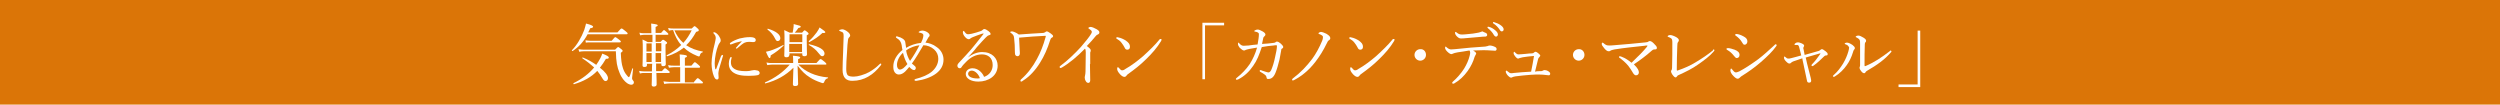 <?xml version="1.0" encoding="utf-8"?>
<!-- Generator: Adobe Illustrator 18.1.1, SVG Export Plug-In . SVG Version: 6.00 Build 0)  -->
<svg version="1.1" id="レイヤー_1" xmlns="http://www.w3.org/2000/svg" xmlns:xlink="http://www.w3.org/1999/xlink" x="0px"
	 y="0px" viewBox="0 0 956 40" enable-background="new 0 0 956 40" xml:space="preserve">
<g>
	<rect x="0" fill="#DB7507" width="956" height="40"/>
	<g>
		<g>
			<path fill="#FFFFFF" d="M236.1,12.4c1.2-1.4,1.4-1.5,1.6-1.5c0.2,0,0.4,0.1,1.6,1.1c0.6,0.5,0.7,0.6,0.7,0.8
				c0,0.2-0.1,0.3-0.3,0.3h-15c-1.5,2.8-3.3,4.8-5.7,6.4c-0.2,0.1-0.4-0.2-0.3-0.3c1.9-1.9,3.7-5,4.7-7.7c0.3-0.9,0.5-1.7,0.7-2.5
				c2,0.5,2.7,0.9,2.7,1.2s-0.3,0.5-1.1,0.6c-0.2,0.5-0.5,1.1-0.8,1.6H236.1z M232.5,29.9c0,0.6-0.4,1.1-0.9,1.1
				c-0.5,0-0.8-0.3-1.4-1.3c-0.5-0.9-1.1-1.7-1.8-2.6c-2.3,2.4-5.2,4-8.9,5.1c-0.2,0.1-0.3-0.3-0.2-0.4c3.3-1.6,5.9-3.6,7.9-6
				c-1.2-1.1-2.7-2.3-4.5-3.5c-0.1-0.1,0-0.4,0.2-0.3c2,0.8,3.7,1.8,5.1,2.8c0.6-0.8,1.1-1.7,1.6-2.6c0.3-0.6,0.5-1.1,0.7-1.7
				c1.8,0.7,2.5,1.1,2.5,1.5c0,0.4-0.3,0.5-1.1,0.5c-0.7,1.2-1.5,2.4-2.3,3.4C231.4,27.4,232.5,28.9,232.5,29.9z M235.2,19
				c0.9-0.9,1-1,1.2-1c0.2,0,0.3,0.1,1.2,0.8c0.4,0.3,0.5,0.5,0.5,0.6c0,0.2-0.1,0.4-0.7,0.8c0.1,2.7,0.3,4.3,0.8,5.8
				c0.3,1,0.8,2,1.6,2.9c0.3,0.4,0.5,0.6,0.7,0.6s0.5-0.7,1.3-3.3c0-0.1,0.3-0.1,0.3,0.1c-0.3,2.4-0.4,3.4-0.4,3.6
				c0,0.4,0.1,0.5,0.4,0.9c0.2,0.2,0.3,0.4,0.3,0.7c0,0.5-0.4,0.9-1,0.9c-0.4,0-1-0.2-1.6-0.6c-1-0.7-2.2-2.1-2.9-4
				c-0.9-2.1-1.3-4.1-1.4-8.2h-12.2c-0.8,0-1.2,0.1-1.8,0.2l-0.3-1c0.8,0.1,1.3,0.2,2.1,0.2H235.2z M223.9,15.4
				c0.8,0.1,1.2,0.2,1.9,0.2h8.1c1-1.2,1.2-1.4,1.4-1.4c0.2,0,0.4,0.2,1.5,1c0.5,0.4,0.6,0.5,0.6,0.7c0,0.2-0.1,0.3-0.4,0.3h-11.3
				c-0.6,0-1,0-1.7,0.1L223.9,15.4z"/>
			<path fill="#FFFFFF" d="M249.2,13.3h-2.8c-0.5,0-0.9,0.1-1.6,0.2l-0.3-1c0.7,0.2,1.2,0.2,1.8,0.2h2.8c0-2.4-0.1-3-0.1-3.7
				c2.2,0.3,2.5,0.4,2.5,0.7c0,0.2-0.1,0.3-0.8,0.6v2.3h2.1c0.8-1,1-1.1,1.1-1.1c0.2,0,0.3,0.1,1.2,0.9c0.3,0.3,0.5,0.5,0.5,0.6
				c0,0.2-0.1,0.3-0.3,0.3h-4.6v2.7h1.9c0.6-0.7,0.8-0.8,1-0.8s0.3,0.1,1,0.6c0.4,0.3,0.5,0.4,0.5,0.6c0,0.2-0.1,0.3-0.6,0.6v1.9
				c0,3.5,0.1,5.1,0.1,5.6c0,0.5-0.3,0.8-1,0.8c-0.5,0-0.7-0.2-0.7-0.6v-0.4h-2c0,0.9,0,2.2,0,2.9h2.2c0.9-1,1-1.1,1.2-1.1
				c0.2,0,0.4,0.1,1.3,0.9c0.4,0.3,0.5,0.4,0.5,0.6c0,0.2-0.1,0.3-0.3,0.3h-4.8c0.1,2.3,0.1,3.7,0.1,4.4c0,0.5-0.4,0.8-1.1,0.8
				c-0.5,0-0.8-0.2-0.8-0.7c0-0.6,0.1-1.9,0.1-4.5h-2.9c-0.6,0-1,0-1.7,0.2l-0.3-1c0.8,0.1,1.2,0.2,2,0.2h2.9c0-1,0-1.9,0.1-2.9h-2
				v0.5c0,0.5-0.3,0.7-1,0.7c-0.5,0-0.7-0.2-0.7-0.6c0-0.7,0.1-1.8,0.1-5.6c0-2,0-3-0.1-4.3c0.8,0.4,1.2,0.5,2,1h1.8V13.3z
				 M247.2,16.6v3.1h2v-3.1H247.2z M249.2,20.3h-2v3.4h2L249.2,20.3z M250.8,19.6h2.1v-3.1h-2.1V19.6z M252.8,23.7v-3.4h-2.1l0,3.4
				H252.8z M265.4,31.3c1-1.2,1.2-1.4,1.4-1.4c0.2,0,0.4,0.1,1.4,1c0.5,0.4,0.6,0.5,0.6,0.7c0,0.2-0.1,0.3-0.3,0.3H256
				c-0.7,0-1.2,0.1-2,0.2l-0.3-1c0.9,0.1,1.5,0.2,2.3,0.2h4.1v-5.6h-2.4c-0.6,0-1.1,0.1-1.9,0.2l-0.3-1c0.9,0.2,1.4,0.2,2.1,0.2h2.4
				v-0.9c0-1.5,0-2.5-0.1-3.4c2.5,0.2,2.8,0.4,2.8,0.7c0,0.2-0.2,0.4-0.8,0.6v3h2.5c1-1.2,1.1-1.3,1.3-1.3c0.2,0,0.4,0.1,1.4,1
				c0.5,0.4,0.6,0.6,0.6,0.8c0,0.2-0.1,0.3-0.4,0.3h-5.4v5.6H265.4z M264.5,10.9c0.8-0.8,1-0.9,1.1-0.9c0.2,0,0.3,0.1,1.2,0.9
				c0.4,0.3,0.4,0.5,0.4,0.7c0,0.3-0.2,0.4-1,0.6c-1.1,2-2.3,3.7-3.8,5.1c1.8,1.2,4,2,6.3,2.4c0.1,0,0.1,0.2,0,0.3
				c-0.6,0.2-0.9,0.4-1.1,1.3c-0.1,0.2-0.2,0.3-0.3,0.3s-0.5-0.1-0.9-0.3c-1.9-0.8-3.6-1.8-4.9-3.1c-1.7,1.4-3.8,2.5-6.3,3.3
				c-0.2,0.1-0.4-0.3-0.2-0.4c2.2-1.1,4-2.4,5.5-3.9c-1.5-1.6-2.4-3.6-3.1-5.7h-0.1c-0.5,0-0.9,0.1-1.5,0.2l-0.3-1
				c0.8,0.2,1.3,0.2,1.9,0.2H264.5z M257.9,11.6c0.8,1.8,1.9,3.5,3.4,4.8c1.3-1.4,2.3-3,3.2-4.8H257.9z"/>
			<path fill="#FFFFFF" d="M276.2,21c0.1,0,0.3,0.1,0.3,0.3c0,0.1,0,0.2-0.1,0.3c-0.6,2.1-1.1,3.7-1.4,4.7c-0.1,0.5-0.3,1.2-0.3,1.7
				c0,0.5,0.1,1.3,0.1,1.7c0,0.5-0.3,0.7-0.6,0.7c-0.5,0-0.8-0.3-1.2-1.2c-0.5-1.2-0.9-3.1-0.9-4.9c0-2.3,0.6-5.3,1.2-7.6
				c0.2-1,0.4-1.7,0.4-2.1c0-0.7-0.2-1.2-0.8-1.8c-0.1-0.1-0.1-0.2-0.1-0.3c0-0.1,0.1-0.2,0.2-0.2c0.6,0,1.4,0.7,1.9,1.4
				c0.4,0.6,0.7,1.2,0.7,1.8c0,0.4-0.2,0.6-0.4,0.9c-0.2,0.2-0.4,0.6-0.6,1.1c-0.6,1.5-1.3,4.4-1.3,6.7c0,0.9,0.1,1.6,0.2,2.1
				c0,0.1,0.1,0.2,0.2,0.2c0.1,0,0.1-0.1,0.2-0.2c0.6-1.5,1.2-3.2,1.8-4.8C275.9,21.1,276.1,21,276.2,21z M279.2,22.1
				c0.1-0.2,0.2-0.3,0.3-0.3c0.2,0,0.3,0.1,0.3,0.2c0,0.2-0.3,0.9-0.3,1.7c0,1,0.2,1.8,1,2.4c1.1,0.9,2.9,1.1,4.4,1.1
				c0.8,0,1.3,0,1.8-0.1c0.5-0.1,0.8-0.2,1-0.2c0.3-0.1,0.7-0.1,1-0.1c0.2,0,0.7,0.1,1.1,0.2c0.5,0.2,0.7,0.6,0.7,0.9
				c0,0.4-0.2,0.6-0.6,0.8c-0.8,0.2-2.1,0.3-3.6,0.3c-2.2,0-4.7-0.2-6.3-1.6c-0.9-0.8-1.3-1.8-1.3-3
				C278.7,23.8,278.8,22.9,279.2,22.1z M283.4,15.8c-1.4,0.3-2.7,0.7-3.6,1.1c-0.2,0.1-0.3,0.1-0.4,0.1c-0.2,0-0.3-0.1-0.3-0.3
				c0-0.2,0.1-0.3,0.3-0.4c0.8-0.6,2.2-1.2,3.5-1.6c1.3-0.3,2.5-0.5,3.9-0.5c1.8,0,2.2,0.6,2.2,1.1c0,0.6-0.4,0.8-1,0.8
				c-0.4,0-1.1-0.1-1.5-0.1c-0.7,0-1.2,0.1-1.7,0.3c-0.7,0.3-1.5,1-2.8,2.1c-0.1,0.1-0.2,0.2-0.3,0.2c-0.1,0-0.3-0.1-0.3-0.2
				c0-0.1,0-0.2,0.2-0.3c0.5-0.6,1.1-1.3,2-2.2C283.7,15.8,283.7,15.7,283.4,15.8z"/>
			<path fill="#FFFFFF" d="M305.4,24.8c1.4,1.4,2.9,2.4,4.7,3.2c1.8,0.8,4,1.4,6.5,1.6c0.1,0,0.1,0.2,0,0.3c-0.9,0.3-1,0.5-1.5,1.6
				c-0.1,0.2-0.3,0.3-0.4,0.3c-0.2,0-0.5-0.1-1-0.3c-1.2-0.4-2.8-1.1-4-1.9c-1.8-1.1-3.1-2.4-4.7-4.5c0.1,4.2,0.2,6.3,0.2,7
				c0,0.6-0.4,0.8-1.2,0.8c-0.5,0-0.8-0.2-0.8-0.7c0-0.5,0.1-2.7,0.2-6.3c-3,3-6.5,4.9-10.7,6c-0.2,0.1-0.3-0.3-0.1-0.4
				c3.8-1.7,7-4,9.4-6.8h-6.7c-0.6,0-1.1,0.1-1.9,0.2l-0.3-1c0.8,0.2,1.4,0.2,2.1,0.2h8.1v-0.4c0-1.2,0-1.7-0.1-2.4
				c2.4,0.2,2.8,0.4,2.8,0.7c0,0.2-0.2,0.4-0.8,0.6v1.5h7c1.2-1.4,1.4-1.5,1.6-1.5c0.2,0,0.4,0.1,1.6,1.1c0.5,0.4,0.6,0.6,0.6,0.8
				c0,0.2-0.1,0.2-0.3,0.2H305.4z M292.9,19.8c0.5-0.1,1.1-0.3,1.6-0.4c1.5-0.5,3.2-1.2,5-2.2c0.1-0.1,0.2,0.2,0.1,0.3
				c-1.5,1.4-2.9,2.5-4.9,3.7c0,0.8-0.2,1-0.4,1C294.1,22.3,293.8,21.9,292.9,19.8z M296.3,14.6c-0.6-1.2-1.4-2.2-2.8-3.3
				c-0.1-0.1,0-0.4,0.2-0.3c3,0.9,4.7,2.2,4.7,3.6c0,0.6-0.4,1.1-1,1.1C297,15.7,296.8,15.6,296.3,14.6z M301.8,21.1
				c0,0.5-0.3,0.8-1.1,0.8c-0.5,0-0.8-0.2-0.8-0.6c0-0.7,0.1-1.7,0.1-5.5c0-2,0-3-0.1-4.3c0.9,0.4,1.2,0.6,2.1,1h1.1
				c0.2-0.7,0.2-1.3,0.3-1.8c0.1-0.5,0.1-1,0.1-1.5c2.4,0.6,2.7,0.7,2.7,1c0,0.2-0.2,0.4-0.9,0.5c-0.4,0.6-0.8,1.2-1.4,1.8h2.8
				c0.7-0.8,0.8-0.9,1-0.9c0.2,0,0.3,0.1,1.1,0.7c0.4,0.4,0.4,0.5,0.4,0.6c0,0.2-0.1,0.3-0.7,0.6v1.8c0,3.4,0.1,5,0.1,5.5
				c0,0.5-0.4,0.7-1,0.7c-0.5,0-0.8-0.2-0.8-0.6v-0.5h-4.9V21.1z M306.8,13.1h-4.9v3h4.9V13.1z M301.8,19.9h4.9v-3.1h-4.9V19.9z
				 M309.3,15.7c1.2-1,2.1-2.1,3-3.3c0.5-0.7,0.9-1.4,1.1-1.9c1.8,1.2,2.2,1.6,2.2,1.8c0,0.2-0.2,0.4-1.1,0.3c-1.6,1.5-3,2.4-5,3.5
				C309.3,16.1,309.2,15.8,309.3,15.7z M313,20.3c-0.9-1.2-2.2-2.3-3.7-3.1c-0.1-0.1,0-0.3,0.1-0.3c3.9,0.9,5.9,2.1,5.9,3.6
				c0,0.5-0.3,1-0.9,1C314,21.5,313.7,21.2,313,20.3z"/>
			<path fill="#FFFFFF" d="M322.2,26.7c0-1.6,0.1-4.1,0.2-6.6c0.1-2.1,0.1-4.1,0.2-6.2c0-1-0.1-1.4-0.5-1.6
				c-0.4-0.2-0.7-0.3-0.9-0.4c-0.2-0.1-0.3-0.1-0.3-0.2c0-0.1,0.1-0.3,0.3-0.3c0.3-0.1,0.6-0.2,0.9-0.2c0.5,0,1.4,0.4,2.1,1
				c0.5,0.4,0.9,0.9,0.9,1.4c0,0.3-0.2,0.5-0.4,0.7c-0.2,0.2-0.3,0.3-0.4,0.8c-0.2,1.2-0.3,2.8-0.4,4.9c-0.2,2.4-0.3,5-0.3,6.3
				c0,1.3,0.2,2.1,0.6,2.5c0.5,0.4,1.3,0.5,2.3,0.5c1.5,0,3.9-0.7,5.8-1.7c1.4-0.8,2.8-1.8,4.1-3.1c0.1-0.1,0.2-0.2,0.3-0.2
				c0.2,0,0.3,0.1,0.3,0.2c0,0.2-0.1,0.4-0.2,0.5c-1.4,1.8-3,3.3-4.8,4.3c-1.7,1-3.8,1.6-5.9,1.6C323.7,31,322.2,29.8,322.2,26.7z"
				/>
			<path fill="#FFFFFF" d="M358.2,18c1.8,1.2,2.6,3.1,2.6,4.8c0,2.3-1.1,4-2.8,5.3c-2,1.5-4.7,2.4-7.5,2.8c-0.1,0-0.3,0-0.4,0
				c-0.3,0-0.4-0.2-0.4-0.3c0-0.2,0.1-0.3,0.4-0.4c2.4-0.6,4.6-1.5,6.1-2.7c1.6-1.3,2.6-3.1,2.6-5c0-1.4-0.5-2.6-1.6-3.6
				c-1.1-1-2.7-1.6-4.1-1.6c-1.5,2.5-2.9,5-4.4,7c0.2,0.2,0.4,0.3,0.6,0.5c0.5,0.4,0.9,0.7,0.9,1.2c0,0.4-0.3,0.8-0.6,0.8
				c-0.3,0-0.6-0.1-0.9-0.3c-0.3-0.2-0.6-0.5-1-0.9c-0.5,0.6-1.1,1.3-1.6,1.8c-0.8,0.7-1.5,1.1-2.4,1.1c-0.6,0-1.2-0.3-1.6-0.9
				c-0.4-0.6-0.5-1.3-0.5-2.2c0-2.3,1.3-4.5,3.5-6.3c-0.1-0.3-0.2-1-0.3-1.8c-0.1-0.6-0.3-1.1-0.5-1.4c-0.3-0.6-0.9-1-1.5-1.4
				c-0.2-0.1-0.2-0.2-0.2-0.3c0-0.2,0.1-0.3,0.3-0.3c0.1,0,0.3,0,0.4,0.1c0.8,0.2,1.3,0.4,1.9,0.8c0.6,0.4,1,0.9,1,1.5
				c0.1,0.6,0.2,1.2,0.3,2c1.6-1,3.7-1.7,5.7-1.9c0.2-0.4,0.4-1,0.6-1.4c0.2-0.6,0.3-1.1,0.3-1.5c0-0.3-0.1-0.4-0.3-0.6
				c-0.3-0.2-0.4-0.2-0.7-0.3c-0.2-0.1-0.4-0.1-0.5-0.1c-0.2,0-0.3-0.1-0.3-0.2c0-0.1,0.1-0.2,0.3-0.3c0.3-0.2,0.7-0.3,1.1-0.3
				c0.5,0,1.2,0.2,1.7,0.5c0.7,0.4,1.1,0.9,1.1,1.3c0,0.3-0.1,0.4-0.3,0.6c-0.2,0.2-0.3,0.4-0.4,0.6c-0.3,0.5-0.6,1.1-0.9,1.6
				C355.1,16.4,356.8,16.9,358.2,18z M343,24.8c0,0.5,0.1,1,0.3,1.3c0.2,0.3,0.5,0.5,0.8,0.5c0.4,0,0.9-0.2,1.3-0.5
				c0.5-0.4,1.1-1,1.6-1.6c-0.7-1.1-1.3-2.6-1.7-4.3C343.8,21.5,343,23.4,343,24.8z M348,23.3c1.2-1.7,2.5-3.8,3.6-6
				c-1.6,0.2-3.5,0.8-5.1,2C346.7,20.7,347.3,22.2,348,23.3z"/>
			<path fill="#FFFFFF" d="M370.1,22c1.8-1.4,3.7-2.1,5.5-2.1c3.8,0,5.9,2.4,5.9,5.2c0,3.9-3.5,6.1-7.4,6.1c-2.8,0-4.8-1.2-4.8-2.9
				c0-1.4,1.2-2.2,2.6-2.2c2.4,0,4,2.1,4.4,3.3c2.1-0.7,3.3-2.5,3.3-4.5c0-2.9-1.9-4.1-4.1-4.1c-2.4,0-4.4,1.2-5.9,2.7
				c-0.9,0.9-1.5,1.5-2,2.3c-0.1,0.2-0.4,0.3-0.6,0.3c-0.5,0-0.9-0.4-0.9-1c0-0.3,0.1-0.5,0.4-0.9c2-2.2,4.2-4.4,6-6.7
				c1.1-1.4,2.2-2.7,3.5-4.4c0.2-0.2,0.1-0.3,0-0.3c-0.1,0-0.3,0.1-0.5,0.1c-1.2,0.4-2.5,0.9-3.5,1.3c-0.5,0.2-0.6,0.3-0.9,0.5
				c-0.2,0.2-0.4,0.3-0.7,0.3c-0.3,0-0.9-0.3-1.3-0.8c-0.5-0.5-0.9-1.2-0.9-1.9c0-0.3,0.2-0.5,0.3-0.5c0.1,0,0.2,0.1,0.3,0.3
				c0.6,0.8,0.9,1,1.4,1c0.3,0,0.8-0.1,1.4-0.2c1.2-0.3,2.3-0.6,3.4-1c0.4-0.1,0.6-0.3,0.8-0.5c0.2-0.2,0.4-0.3,0.6-0.3
				c0.4,0,1.1,0.4,1.6,0.8c0.5,0.4,0.8,0.7,0.8,1.1c0,0.3-0.2,0.4-0.7,0.5c-0.3,0.1-0.5,0.2-1.1,0.8c-0.9,0.9-1.9,2-3.5,3.8
				C372.5,19.5,371.1,20.8,370.1,22L370.1,22z M371.6,27c-0.9,0-1.4,0.6-1.4,1.2c0,1.1,1.4,1.8,3.5,1.8c0.4,0,0.8,0,1-0.1
				C374.3,28.5,372.9,27,371.6,27z"/>
			<path fill="#FFFFFF" d="M398.8,12.6c0.4,0,0.7-0.2,0.9-0.3c0.2-0.2,0.4-0.3,0.6-0.3c0.3,0,0.8,0.3,1.5,0.8c0.5,0.4,0.9,0.7,0.9,1
				c0,0.3-0.2,0.5-0.5,0.6c-0.3,0.2-0.4,0.3-0.6,0.9c-1,3.2-2.3,6.2-3.9,8.7c-1.8,2.9-4,5.3-6.6,6.9c-0.2,0.2-0.4,0.3-0.6,0.3
				c-0.2,0-0.3-0.2-0.3-0.4c0-0.1,0.1-0.2,0.2-0.4c2.4-2.1,4.5-4.8,6.1-7.8c1.4-2.5,2.5-5.4,3.3-8.3c0.1-0.3,0.1-0.4,0.1-0.5
				c0-0.1-0.1-0.1-0.2-0.1c-2.9,0.1-6.5,0.4-10,0.7c0.1,3,0.3,5.1,0.3,6c0,0.7-0.4,1.1-0.9,1.1c-0.3,0-0.5-0.1-0.7-0.3
				c-0.2-0.2-0.3-0.5-0.3-1.1c0-1.9-0.1-4-0.3-5.5c-0.1-1-0.3-1.3-1.2-2c-0.2-0.1-0.3-0.2-0.3-0.3c0-0.2,0.4-0.3,0.7-0.3
				c0.4,0,1.7,0.5,2.6,1.2C392.6,13,396.4,12.7,398.8,12.6z"/>
			<path fill="#FFFFFF" d="M416.8,24.5c0,1.9,0.1,4.4,0.1,6.2c0,0.6-0.3,1-0.7,1c-0.5,0-0.8-0.3-1-0.7c-0.3-0.4-0.4-1-0.4-1.4
				c0-0.3,0.1-0.5,0.1-0.6c0.1-0.4,0.2-1.1,0.2-1.7c0-2.2,0.1-4.5,0.1-7.3c0-0.8-0.1-1.1-0.3-1.4c-2.9,3-6.2,5.7-8.8,7.2
				c-0.3,0.2-0.5,0.2-0.6,0.2c-0.2,0-0.3-0.2-0.3-0.4c0-0.2,0.1-0.3,0.4-0.5c2.5-1.8,5.5-4.7,7.7-7.1c1.7-2,3.2-3.8,3.9-5
				c0.3-0.4,0.3-0.6,0.3-0.9c0-0.2-0.2-0.5-0.8-0.9c-0.3-0.2-0.5-0.3-0.5-0.5c0-0.2,0.5-0.4,0.9-0.4c0.5,0,1.6,0.5,2.3,0.9
				c0.8,0.5,1,0.8,1,1.2c0,0.4-0.2,0.6-0.6,0.8c-0.3,0.1-0.5,0.2-0.8,0.6c-1.1,1.3-2.1,2.5-3.4,3.8c1.2,0.9,1.5,1.2,1.5,1.7
				c0,0.2,0,0.3-0.1,0.5c-0.1,0.1-0.1,0.3-0.1,0.6V24.5z"/>
			<path fill="#FFFFFF" d="M427.6,14.3c1.1,0.2,2.1,0.7,2.9,1.2c1.1,0.8,1.6,1.4,1.6,2.4c0,0.7-0.4,1.1-1,1.1
				c-0.5,0-0.8-0.2-1.1-0.9c-0.3-0.5-0.6-1.1-1.1-1.7c-0.5-0.7-1.2-1.2-1.9-1.6c-0.1-0.1-0.2-0.2-0.2-0.3s0.1-0.2,0.3-0.2
				C427.1,14.2,427.3,14.2,427.6,14.3z M444.2,15.2c0,0.1-0.1,0.3-0.2,0.5c-1.5,2.5-3.5,4.8-5.8,7c-2.1,2.1-4.3,3.8-6.8,5.6
				c-0.3,0.2-0.5,0.4-0.6,0.6c-0.2,0.3-0.5,0.5-0.8,0.5c-0.6,0-1.1-0.4-1.7-1c-0.8-0.9-1.1-1.5-1.1-2.1c0-0.4,0.1-0.6,0.3-0.6
				c0.1,0,0.2,0.1,0.4,0.3c0.5,0.6,0.8,0.9,1.2,0.9c0.3,0,0.7-0.1,1.2-0.5c2.3-1.3,4.7-3.1,6.9-5c2.3-2.1,4.5-4.2,6.2-6.3
				c0.1-0.2,0.3-0.2,0.4-0.2C444,14.9,444.2,15,444.2,15.2z"/>
			<path fill="#FFFFFF" d="M468,9.7h-7.2v20.6h-1V8.7h8.3V9.7z"/>
			<path fill="#FFFFFF" d="M487,16.4c0.5-0.1,0.6-0.1,0.7-0.2c0.2-0.2,0.3-0.3,0.6-0.3c0.5,0,1,0.4,1.5,0.8c0.4,0.4,0.9,0.9,0.9,1.2
				c0,0.4-0.1,0.5-0.5,0.7c-0.2,0.1-0.3,0.4-0.3,0.8c-0.2,1-0.4,2.1-0.6,3.3c-0.5,2-1,3.8-1.5,5c-0.7,1.8-1.6,2.5-2.8,2.5
				c-0.5,0-0.6-0.1-0.7-0.7c-0.1-0.5-0.3-0.7-0.7-1c-0.6-0.4-1-0.7-1.6-1c-0.2-0.1-0.3-0.2-0.3-0.4c0-0.2,0.1-0.3,0.3-0.3
				c0.2,0,0.4,0.1,0.6,0.2c0.9,0.3,2.1,0.7,2.5,0.7c0.3,0,0.7-0.3,1-0.9c0.6-1.4,1.1-3,1.5-5c0.4-1.6,0.7-3.3,0.7-4.2
				c0-0.3-0.1-0.3-0.2-0.3c-0.3,0-0.7,0-1.1,0.1c-1.4,0.1-2.8,0.3-4.5,0.6c-1,3-1.8,5.1-3.3,7.2c-1.5,2.2-3.3,3.9-5.6,5.1
				c-0.2,0.1-0.5,0.2-0.7,0.2s-0.3-0.1-0.3-0.3s0.2-0.3,0.4-0.5c1.9-1.5,3.6-3.3,4.9-5.2c1.2-1.9,2.2-4.1,2.8-6.3
				c-0.9,0.2-2,0.3-2.9,0.5c-0.9,0.2-1.2,0.3-1.5,0.4c-0.2,0.2-0.4,0.2-0.7,0.2s-1-0.5-1.5-1c-0.4-0.5-0.7-1-0.7-1.5
				c0-0.4,0.1-0.5,0.2-0.5c0.1,0,0.2,0.1,0.4,0.4c0.6,0.6,1,0.8,1.6,0.8c0.6,0,1.1-0.1,1.8-0.1c1.2-0.2,2.4-0.3,3.5-0.4
				c0.3-1.7,0.5-2.9,0.5-3.9c0-0.4-0.1-0.5-0.3-0.6c-0.2-0.2-0.5-0.3-1.1-0.4c-0.3-0.1-0.4-0.1-0.4-0.2c0-0.1,0.1-0.2,0.3-0.3
				c0.3-0.2,0.7-0.3,1.1-0.3c0.4,0,1.1,0.3,1.8,0.7c0.7,0.4,1.1,0.8,1.1,1.2c0,0.3-0.2,0.5-0.4,0.7c-0.2,0.2-0.3,0.3-0.4,0.5
				c-0.2,0.8-0.3,1.5-0.5,2.4C484.3,16.7,485.5,16.6,487,16.4z"/>
			<path fill="#FFFFFF" d="M507.2,12.9c1.1,0.7,1.5,1.1,1.5,1.7c0,0.4-0.2,0.6-0.5,0.8c-0.4,0.2-0.5,0.5-0.8,1.1
				c-1.4,2.9-2.8,5.1-4.5,7.3c-2.5,3.2-5.3,5.4-8,6.8c-0.3,0.1-0.4,0.2-0.5,0.2c-0.2,0-0.3-0.2-0.3-0.4c0-0.2,0.2-0.3,0.4-0.5
				c2.9-2.2,5.1-4.5,7.3-7.4c1.4-1.9,2.7-4.3,3.8-6.9c0.2-0.5,0.3-0.9,0.3-1.4c0-0.3-0.1-0.5-0.6-0.8c-0.3-0.2-0.6-0.3-0.9-0.4
				c-0.2-0.1-0.2-0.1-0.2-0.3c0-0.2,0.7-0.5,0.9-0.5C505.6,12.2,506.6,12.6,507.2,12.9z"/>
			<path fill="#FFFFFF" d="M516.7,14.3c1.1,0.2,2.1,0.7,2.9,1.2c1.1,0.8,1.6,1.4,1.6,2.4c0,0.7-0.4,1.1-1,1.1
				c-0.5,0-0.8-0.2-1.1-0.9c-0.3-0.5-0.6-1.1-1.1-1.7c-0.5-0.7-1.2-1.2-1.9-1.6c-0.1-0.1-0.2-0.2-0.2-0.3s0.1-0.2,0.3-0.2
				C516.2,14.2,516.4,14.2,516.7,14.3z M533.3,15.2c0,0.1-0.1,0.3-0.2,0.5c-1.5,2.5-3.5,4.8-5.8,7c-2.1,2.1-4.3,3.8-6.8,5.6
				c-0.3,0.2-0.5,0.4-0.6,0.6c-0.2,0.3-0.5,0.5-0.8,0.5c-0.6,0-1.1-0.4-1.7-1c-0.8-0.9-1.1-1.5-1.1-2.1c0-0.4,0.1-0.6,0.3-0.6
				c0.1,0,0.2,0.1,0.4,0.3c0.5,0.6,0.8,0.9,1.2,0.9c0.3,0,0.7-0.1,1.2-0.5c2.3-1.3,4.7-3.1,6.9-5c2.3-2.1,4.5-4.2,6.2-6.3
				c0.1-0.2,0.3-0.2,0.4-0.2C533.1,14.9,533.3,15,533.3,15.2z"/>
			<path fill="#FFFFFF" d="M545.3,21c0,1.2-1,2.2-2.2,2.2c-1.2,0-2.2-1-2.2-2.2c0-1.2,1-2.2,2.2-2.2C544.4,18.7,545.3,19.7,545.3,21
				z"/>
			<path fill="#FFFFFF" d="M557.5,20c-1,0.2-1.5,0.3-1.9,0.5c-0.2,0.1-0.4,0.2-0.6,0.2c-0.4,0-1-0.4-1.6-1c-0.5-0.5-0.8-1-0.8-1.4
				c0-0.3,0.1-0.5,0.2-0.5c0.1,0,0.2,0.1,0.4,0.3c0.6,0.5,1.1,0.8,1.7,0.8c0.5,0,0.9-0.1,1.5-0.1c2-0.2,3.7-0.4,6.1-0.6
				c2-0.1,3.7-0.3,5.5-0.4c0.5-0.1,0.8-0.2,0.9-0.2c0.2-0.1,0.5-0.2,0.8-0.2c0.5,0,1.4,0.2,2.1,0.6c0.4,0.2,0.5,0.5,0.5,0.8
				c0,0.4-0.3,0.6-0.6,0.6c-0.4,0-0.9-0.1-1.7-0.1c-1-0.1-1.9-0.1-2.9-0.1c-1.1,0-2.6,0.1-3.8,0.1c0.7,0.4,1.2,0.8,1.2,1.2
				c0,0.1-0.1,0.3-0.2,0.4c-0.1,0.2-0.2,0.4-0.4,0.8c-0.5,1.8-1.4,3.7-2.7,5.5c-1.4,1.9-3,3.5-5.1,4.7c-0.2,0.1-0.3,0.1-0.4,0.1
				c-0.2,0-0.4-0.1-0.4-0.3c0-0.2,0.1-0.3,0.4-0.6c1.4-1.2,3-3,4.2-4.9c0.9-1.5,1.7-3.2,2.1-4.9c0.1-0.5,0.2-0.8,0.2-1.1
				c0-0.3-0.1-0.7-0.3-0.9C560.3,19.6,558.9,19.8,557.5,20z M568.2,12.6c0.4,0.2,0.5,0.5,0.5,0.8c0,0.3-0.3,0.6-0.8,0.6
				c-0.5,0-1,0-1.7,0.1c-1.8,0.2-4,0.3-5.8,0.5c-0.5,0.1-1.5,0.1-1.7,0.1c-0.5,0-0.9-0.1-1.6-0.8c-0.5-0.5-0.7-1-0.7-1.4
				c0-0.2,0.1-0.3,0.2-0.3s0.2,0.1,0.4,0.2c0.7,0.6,1.2,0.8,2.1,0.8c0.8,0,1.5-0.1,2.6-0.2c1.2-0.1,2-0.2,3-0.4
				c0.7-0.1,1-0.2,1.3-0.3c0.3-0.1,0.7-0.3,1-0.3C567.1,12.2,567.6,12.3,568.2,12.6z M569.5,10.3c0.7,0.2,1.5,0.6,2.3,1.3
				c0.6,0.5,1,1,1,1.6c0,0.4-0.3,0.8-0.7,0.8c-0.3,0-0.6-0.2-0.9-0.7c-0.4-0.8-1.4-1.9-2.2-2.5c-0.1-0.1-0.2-0.2-0.2-0.3
				c0-0.1,0.1-0.3,0.3-0.3C569.2,10.3,569.4,10.3,569.5,10.3z M571.7,8.6c0.7,0.2,1.4,0.5,2.1,1c0.6,0.4,1.2,1,1.2,1.6
				c0,0.5-0.3,0.8-0.7,0.8c-0.3,0-0.5-0.1-0.8-0.6c-0.5-0.8-1.5-1.9-2.4-2.4c-0.1-0.1-0.2-0.2-0.2-0.3c0-0.1,0.1-0.3,0.3-0.3
				C571.3,8.5,571.5,8.5,571.7,8.6z"/>
			<path fill="#FFFFFF" d="M589.3,27.2c0.4,0,0.7-0.2,0.9-0.3c0.2-0.1,0.3-0.1,0.5-0.1c0.3,0,0.8,0.1,1.3,0.4c0.5,0.3,0.8,0.6,0.8,1
				c0,0.4-0.3,0.6-0.5,0.6c-0.3,0-0.6-0.1-1-0.1c-0.8-0.1-1.7-0.2-2.7-0.2c-0.8,0-2,0-3.2,0.1c-1.9,0.1-4.1,0.4-5.9,0.6
				c-0.6,0.1-0.9,0.2-1.1,0.3c-0.2,0.1-0.4,0.2-0.5,0.2c-0.4,0-0.8-0.3-1.2-0.7c-0.5-0.5-0.9-1.2-0.9-1.6c0-0.3,0.2-0.4,0.3-0.4
				c0.1,0,0.2,0.1,0.3,0.2c0.7,0.6,1,0.8,1.5,0.8c0.2,0,0.4,0,1-0.1c1.9-0.2,4.4-0.4,6.6-0.5c0.4-2,0.8-4,1.1-6
				c-1.5,0.1-3,0.3-4.3,0.5c-0.5,0.1-0.9,0.2-1.2,0.3c-0.2,0.1-0.3,0.2-0.6,0.2c-0.3,0-0.6-0.3-0.9-0.6c-0.4-0.5-0.8-1-0.8-1.5
				c0-0.3,0.1-0.5,0.3-0.5c0.1,0,0.1,0.1,0.2,0.2c0.5,0.5,0.9,0.8,1.3,0.8c0.6,0,1.6-0.1,2.8-0.2c1-0.1,1.8-0.2,2.5-0.2
				c0.3,0,0.5-0.1,0.7-0.3c0.2-0.2,0.4-0.3,0.5-0.3c0.3,0,0.6,0.1,1.3,0.7c0.3,0.3,0.6,0.5,0.6,0.8c0,0.2-0.3,0.4-0.4,0.6
				c-0.2,0.2-0.3,0.3-0.4,0.6c-0.4,1.5-0.8,3.4-1.2,4.9C587.7,27.2,588.6,27.2,589.3,27.2z"/>
			<path fill="#FFFFFF" d="M605.9,21c0,1.2-1,2.2-2.2,2.2c-1.2,0-2.2-1-2.2-2.2c0-1.2,1-2.2,2.2-2.2C604.9,18.7,605.9,19.7,605.9,21
				z"/>
			<path fill="#FFFFFF" d="M629.7,18c0.2-0.3,0.3-0.4,0.3-0.5c0-0.1-0.1-0.1-0.2-0.1c-0.2,0-0.4,0-0.9,0.1
				c-3.7,0.4-7.8,0.8-11.5,1.4c-1,0.2-1.3,0.3-1.6,0.5c-0.2,0.2-0.4,0.2-0.7,0.2c-0.5,0-1-0.4-1.6-1.1c-0.7-0.8-1-1.3-1-1.7
				c0-0.3,0.1-0.5,0.3-0.5c0.1,0,0.2,0.1,0.4,0.2c0.3,0.3,0.5,0.4,0.8,0.6c0.3,0.2,0.6,0.3,1.3,0.3c0.4,0,1,0,1.9-0.1
				c4.1-0.3,8.1-0.7,12.1-1.1c0.5-0.1,0.8-0.1,0.9-0.2c0.2-0.2,0.4-0.3,0.7-0.3c0.4,0,0.9,0.3,1.5,0.9c0.7,0.7,1.2,1.2,1.2,1.7
				c0,0.5-0.3,0.6-0.9,0.6c-0.5,0-0.8,0.2-1.1,0.5c-1.8,1.6-4.1,3.4-6.8,5.2c1.6,1.6,1.9,2.4,1.9,3.1c0,0.6-0.4,1.1-1.1,1.1
				c-0.4,0-0.8-0.3-1.2-1c-0.5-0.9-1.1-1.8-1.8-2.7c-1-1.2-2.2-2.2-3.3-3c-0.2-0.1-0.2-0.2-0.2-0.3c0-0.2,0.2-0.3,0.3-0.3
				c0.2,0,0.4,0.1,0.7,0.2c1.4,0.5,2.7,1.4,3.8,2.3C626.6,21.4,628.5,19.5,629.7,18z"/>
			<path fill="#FFFFFF" d="M655.3,18.9c0.2,0,0.3,0.2,0.3,0.3c0,0.1-0.1,0.3-0.3,0.5c-1.5,1.8-3.7,3.4-6,5c-2.1,1.5-4.5,2.7-7.6,4.1
				c-0.2,0.1-0.3,0.2-0.4,0.4c-0.2,0.2-0.3,0.4-0.5,0.4c-0.4,0-0.7-0.3-1.3-1.1c-0.3-0.4-0.5-0.9-0.5-1.2c0-0.2,0.1-0.4,0.2-0.5
				c0.1-0.2,0.2-0.3,0.2-1c0.1-2.8,0.1-6.7,0.1-9.5c0-0.9-0.1-1.3-0.4-1.6c-0.2-0.2-0.7-0.4-1.2-0.6c-0.2-0.1-0.2-0.1-0.2-0.2
				c0-0.2,0.4-0.5,1-0.5c0.5,0,1.4,0.3,2.3,0.8c0.6,0.4,1,0.7,1,1.2c0,0.2-0.1,0.4-0.3,0.7c-0.2,0.2-0.3,0.5-0.3,1.5
				c-0.1,2.7-0.2,6.1-0.2,9.1c0,0.2,0.1,0.3,0.1,0.3s0.2,0,0.4-0.1c2.3-0.8,4.7-1.8,6.9-3.2c2.2-1.3,4.4-2.8,6.4-4.4
				C655,19,655.2,18.9,655.3,18.9z"/>
			<path fill="#FFFFFF" d="M663.3,19c1.3,0.5,1.9,1.1,1.9,2c0,0.8-0.5,1.2-1.1,1.2c-0.3,0-0.6-0.3-1-0.8c-0.7-0.9-1.5-1.7-2.6-2.3
				c-0.2-0.1-0.3-0.2-0.3-0.4c0-0.2,0.2-0.3,0.6-0.3C661.4,18.4,662.5,18.7,663.3,19z M665.4,29.6c-0.2,0.2-0.5,0.5-0.9,0.5
				c-0.4,0-0.8-0.2-1.6-1s-1.2-1.6-1.2-2.1c0-0.4,0.1-0.8,0.3-0.8c0.1,0,0.3,0.2,0.5,0.5c0.3,0.4,0.8,1,1.3,1c0.2,0,0.6-0.1,1.3-0.4
				c2.3-1.2,4.8-2.9,7.3-4.7c2.1-1.6,3.8-3.2,6-5.2c0.3-0.3,0.5-0.5,0.6-0.5c0.2,0,0.4,0.2,0.4,0.3c0,0.1,0,0.3-0.2,0.5
				c-1.4,2-3.4,3.9-5.8,6c-2.3,2-4.8,3.8-7.4,5.4C665.7,29.3,665.5,29.5,665.4,29.6z M666.7,13.9c1,0.5,1.5,1.1,1.5,1.9
				c0,0.7-0.4,1.3-1.1,1.3c-0.4,0-0.6-0.3-1-1c-0.5-0.9-1.4-1.8-2.4-2.5c-0.2-0.1-0.2-0.2-0.2-0.3c0-0.1,0.2-0.3,0.5-0.3
				C664.7,13,665.8,13.4,666.7,13.9z"/>
			<path fill="#FFFFFF" d="M695.4,19.5c0.4-0.1,0.5-0.3,0.7-0.4c0.2-0.2,0.4-0.3,0.6-0.3c0.3,0,0.6,0.2,1.4,0.8
				c0.6,0.5,0.8,0.7,0.8,1.1s-0.2,0.5-0.6,0.5c-0.3,0-0.5,0.1-0.7,0.3c-1.1,1.1-2.7,2.6-4.1,3.6c-0.2,0.1-0.3,0.2-0.5,0.2
				c-0.1,0-0.3-0.2-0.3-0.3c0-0.1,0.1-0.3,0.2-0.4c1.1-1.1,2-2.3,3.2-4c0.1-0.1,0-0.2-0.1-0.2c-1.5,0.4-3.7,1.1-5.5,1.6
				c0.2,0.7,0.3,1.4,0.5,2.2c0.5,2,1,3.8,1.4,5.5c0.1,0.5,0.2,0.9,0.2,1.2c0,0.4-0.3,0.7-0.7,0.7c-0.5,0-0.8-0.1-0.9-0.7
				c-0.5-2.3-1-4.6-1.4-6.6c-0.2-0.8-0.3-1.4-0.4-2c-1.5,0.5-2.6,0.9-3.5,1.2c-0.4,0.2-0.6,0.3-0.8,0.5c-0.2,0.2-0.3,0.3-0.6,0.3
				c-0.3,0-0.6-0.1-1.2-0.7c-0.6-0.6-0.9-1-0.9-1.6c0-0.2,0.1-0.4,0.2-0.4c0.1,0,0.2,0.1,0.3,0.2c0.4,0.4,0.8,0.6,1.1,0.6
				c0.3,0,0.7,0,1.3-0.2c1.1-0.3,2.4-0.6,3.7-1c-0.3-1.1-0.5-2-0.7-2.8c-0.1-0.4-0.2-0.8-0.4-1c-0.1-0.2-0.3-0.2-0.5-0.2
				c-0.2,0-0.4,0-0.7,0c-0.2,0-0.3-0.1-0.3-0.2s0.1-0.3,0.4-0.5s0.5-0.3,0.9-0.3c0.5,0,1,0.2,1.5,0.4c0.8,0.4,0.9,0.6,0.9,0.9
				c0,0.2-0.1,0.3-0.2,0.5s-0.1,0.2-0.1,0.4c0,0.1,0,0.3,0.1,0.5c0.1,0.6,0.2,1.2,0.4,2.1C692.3,20.4,694.1,19.9,695.4,19.5z"/>
			<path fill="#FFFFFF" d="M706.6,17.4c-0.3-0.2-0.6-0.4-1-0.5c-0.1-0.1-0.2-0.1-0.2-0.2c0-0.2,0.5-0.4,0.9-0.4
				c0.5,0,1.2,0.3,2.1,0.9c0.5,0.4,0.9,0.8,0.9,1.2c0,0.2-0.1,0.4-0.3,0.6c-0.2,0.2-0.3,0.5-0.4,0.9c-0.6,2-1.4,3.6-2.4,5
				c-1.1,1.6-2.8,3.3-4.5,4.3c-0.2,0.1-0.3,0.2-0.5,0.2c-0.1,0-0.3-0.2-0.3-0.3c0-0.1,0.1-0.2,0.3-0.4c1.5-1.3,2.6-2.8,3.6-4.4
				c1-1.7,1.6-3.2,2-4.6c0.2-0.7,0.3-1.2,0.3-1.6C706.9,17.8,706.8,17.6,706.6,17.4z M712.6,14.4c0.6,0.4,1,0.7,1,1.2
				c0,0.2-0.1,0.5-0.3,0.6c-0.1,0.1-0.2,0.4-0.2,0.8c-0.1,2.7-0.1,5-0.1,8c0,0.2,0.1,0.3,0.1,0.3c0.1,0,0.2,0,0.4-0.1
				c3.3-1.4,6.1-3.3,9.1-5.6c0.2-0.2,0.3-0.3,0.4-0.3c0.1,0,0.3,0.2,0.3,0.4c0,0.1-0.1,0.3-0.2,0.3c-2.3,2.7-5.2,4.8-9.2,7.1
				c-0.3,0.2-0.4,0.3-0.5,0.5c-0.2,0.3-0.3,0.4-0.5,0.4c-0.4,0-0.7-0.2-1.2-0.8c-0.4-0.5-0.6-0.9-0.6-1.3c0-0.1,0-0.3,0.1-0.4
				c0.1-0.2,0.1-0.5,0.1-1c0-2.4,0-5,0-7.6c0-0.9,0-1.3-0.2-1.7c-0.2-0.3-0.6-0.6-1.2-0.9c-0.2-0.1-0.3-0.1-0.3-0.2
				c0-0.3,0.6-0.5,1.1-0.5C711.1,13.6,711.8,13.9,712.6,14.4z"/>
			<path fill="#FFFFFF" d="M726.1,32.3h7.2V11.7h1v21.6h-8.3V32.3z"/>
		</g>
	</g>
</g>
</svg>
